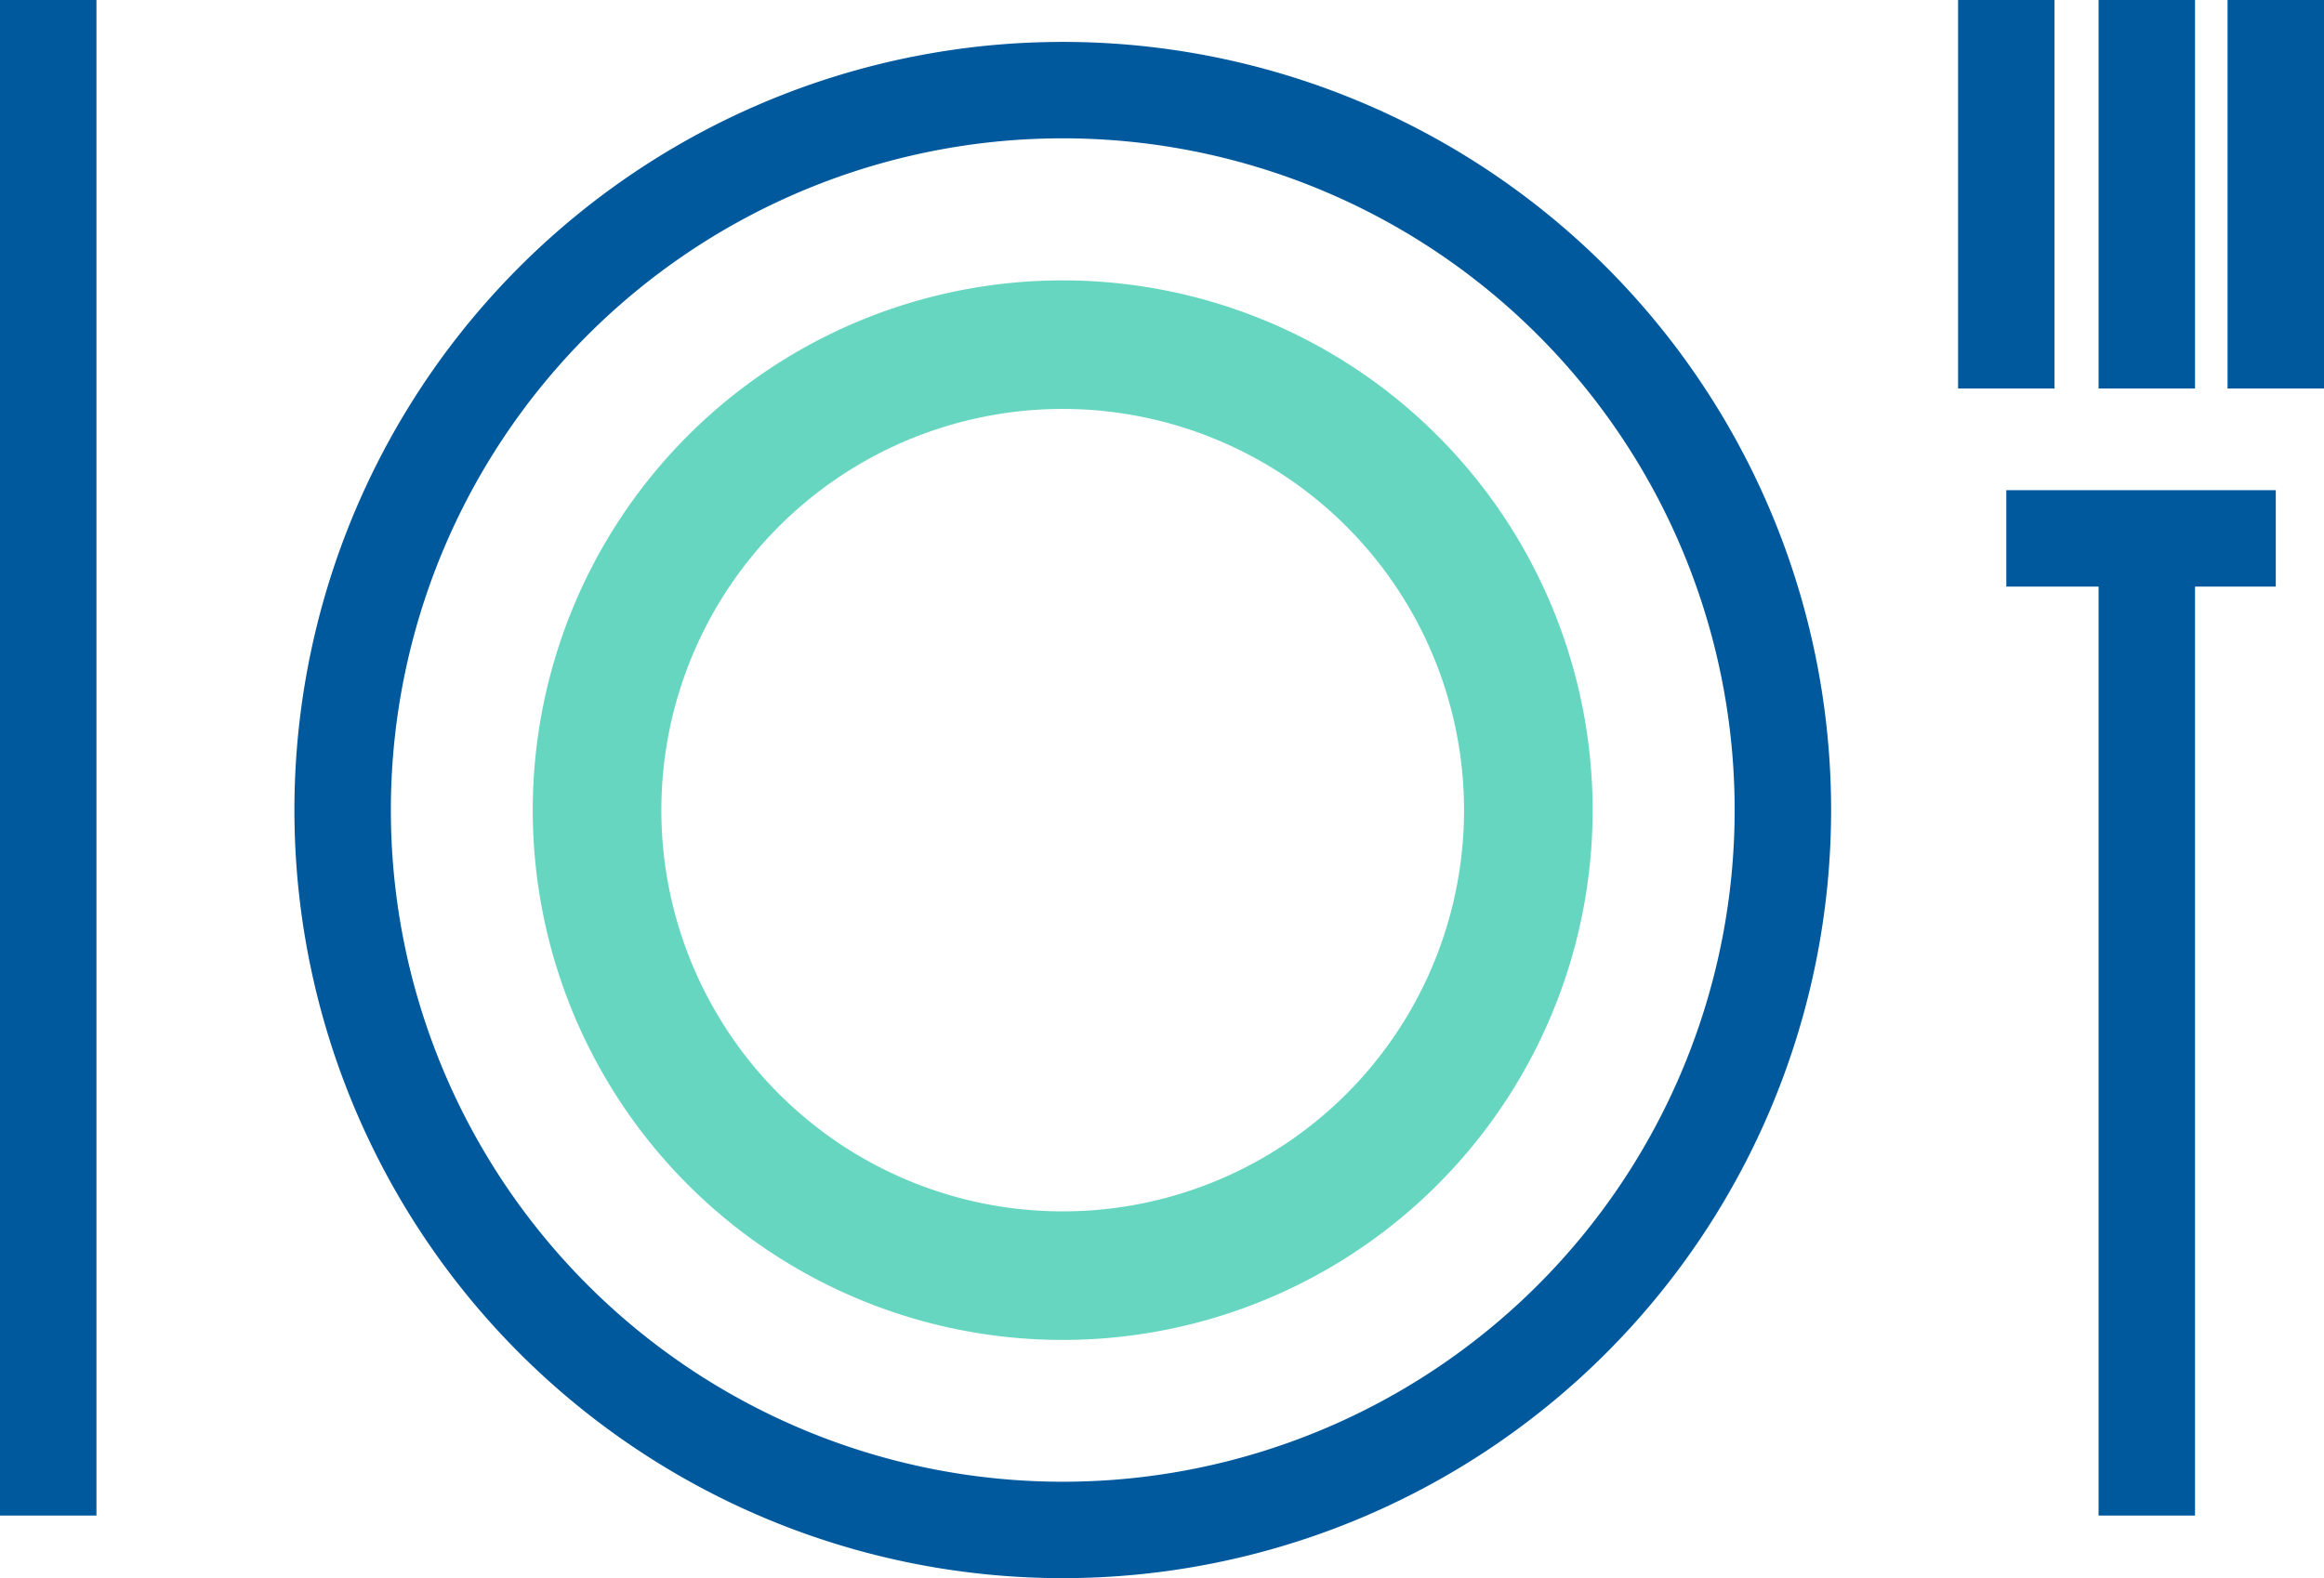 <svg xmlns="http://www.w3.org/2000/svg" width="36.145" height="24.554" viewBox="0 0 36.145 24.554">
  <g id="Group_46" data-name="Group 46" transform="translate(0.75)">
    <line id="Line_7" data-name="Line 7" y2="6.044" transform="translate(30.454 0)" fill="none" stroke="#00599d" stroke-miterlimit="10" stroke-width="1.5"/>
    <line id="Line_8" data-name="Line 8" y2="6.044" transform="translate(32.639 0)" fill="none" stroke="#00599d" stroke-miterlimit="10" stroke-width="1.5"/>
    <line id="Line_9" data-name="Line 9" y2="15.202" transform="translate(32.639 8.376)" fill="none" stroke="#00599d" stroke-miterlimit="10" stroke-width="1.5"/>
    <line id="Line_10" data-name="Line 10" y2="6.044" transform="translate(34.645 0)" fill="none" stroke="#00599d" stroke-miterlimit="10" stroke-width="1.5"/>
    <path id="Path_416" data-name="Path 416" d="M1831.349,443.946a11.2,11.2,0,1,1-11.2-11.2A11.2,11.2,0,0,1,1831.349,443.946Z" transform="translate(-1804.37 -431.344)" fill="none" stroke="#00599d" stroke-miterlimit="10" stroke-width="1.5"/>
    <path id="Path_417" data-name="Path 417" d="M1828.068,444.624a7.242,7.242,0,1,1-7.242-7.241A7.243,7.243,0,0,1,1828.068,444.624Z" transform="translate(-1805.048 -432.021)" fill="none" stroke="#66d6c0" stroke-miterlimit="10" stroke-width="2"/>
    <line id="Line_11" data-name="Line 11" x2="4.191" transform="translate(30.454 8.376)" fill="none" stroke="#00599d" stroke-miterlimit="10" stroke-width="1.5"/>
    <line id="Line_12" data-name="Line 12" y2="23.578" transform="translate(0 0)" fill="none" stroke="#00599d" stroke-miterlimit="10" stroke-width="1.5"/>
  </g>
</svg>
